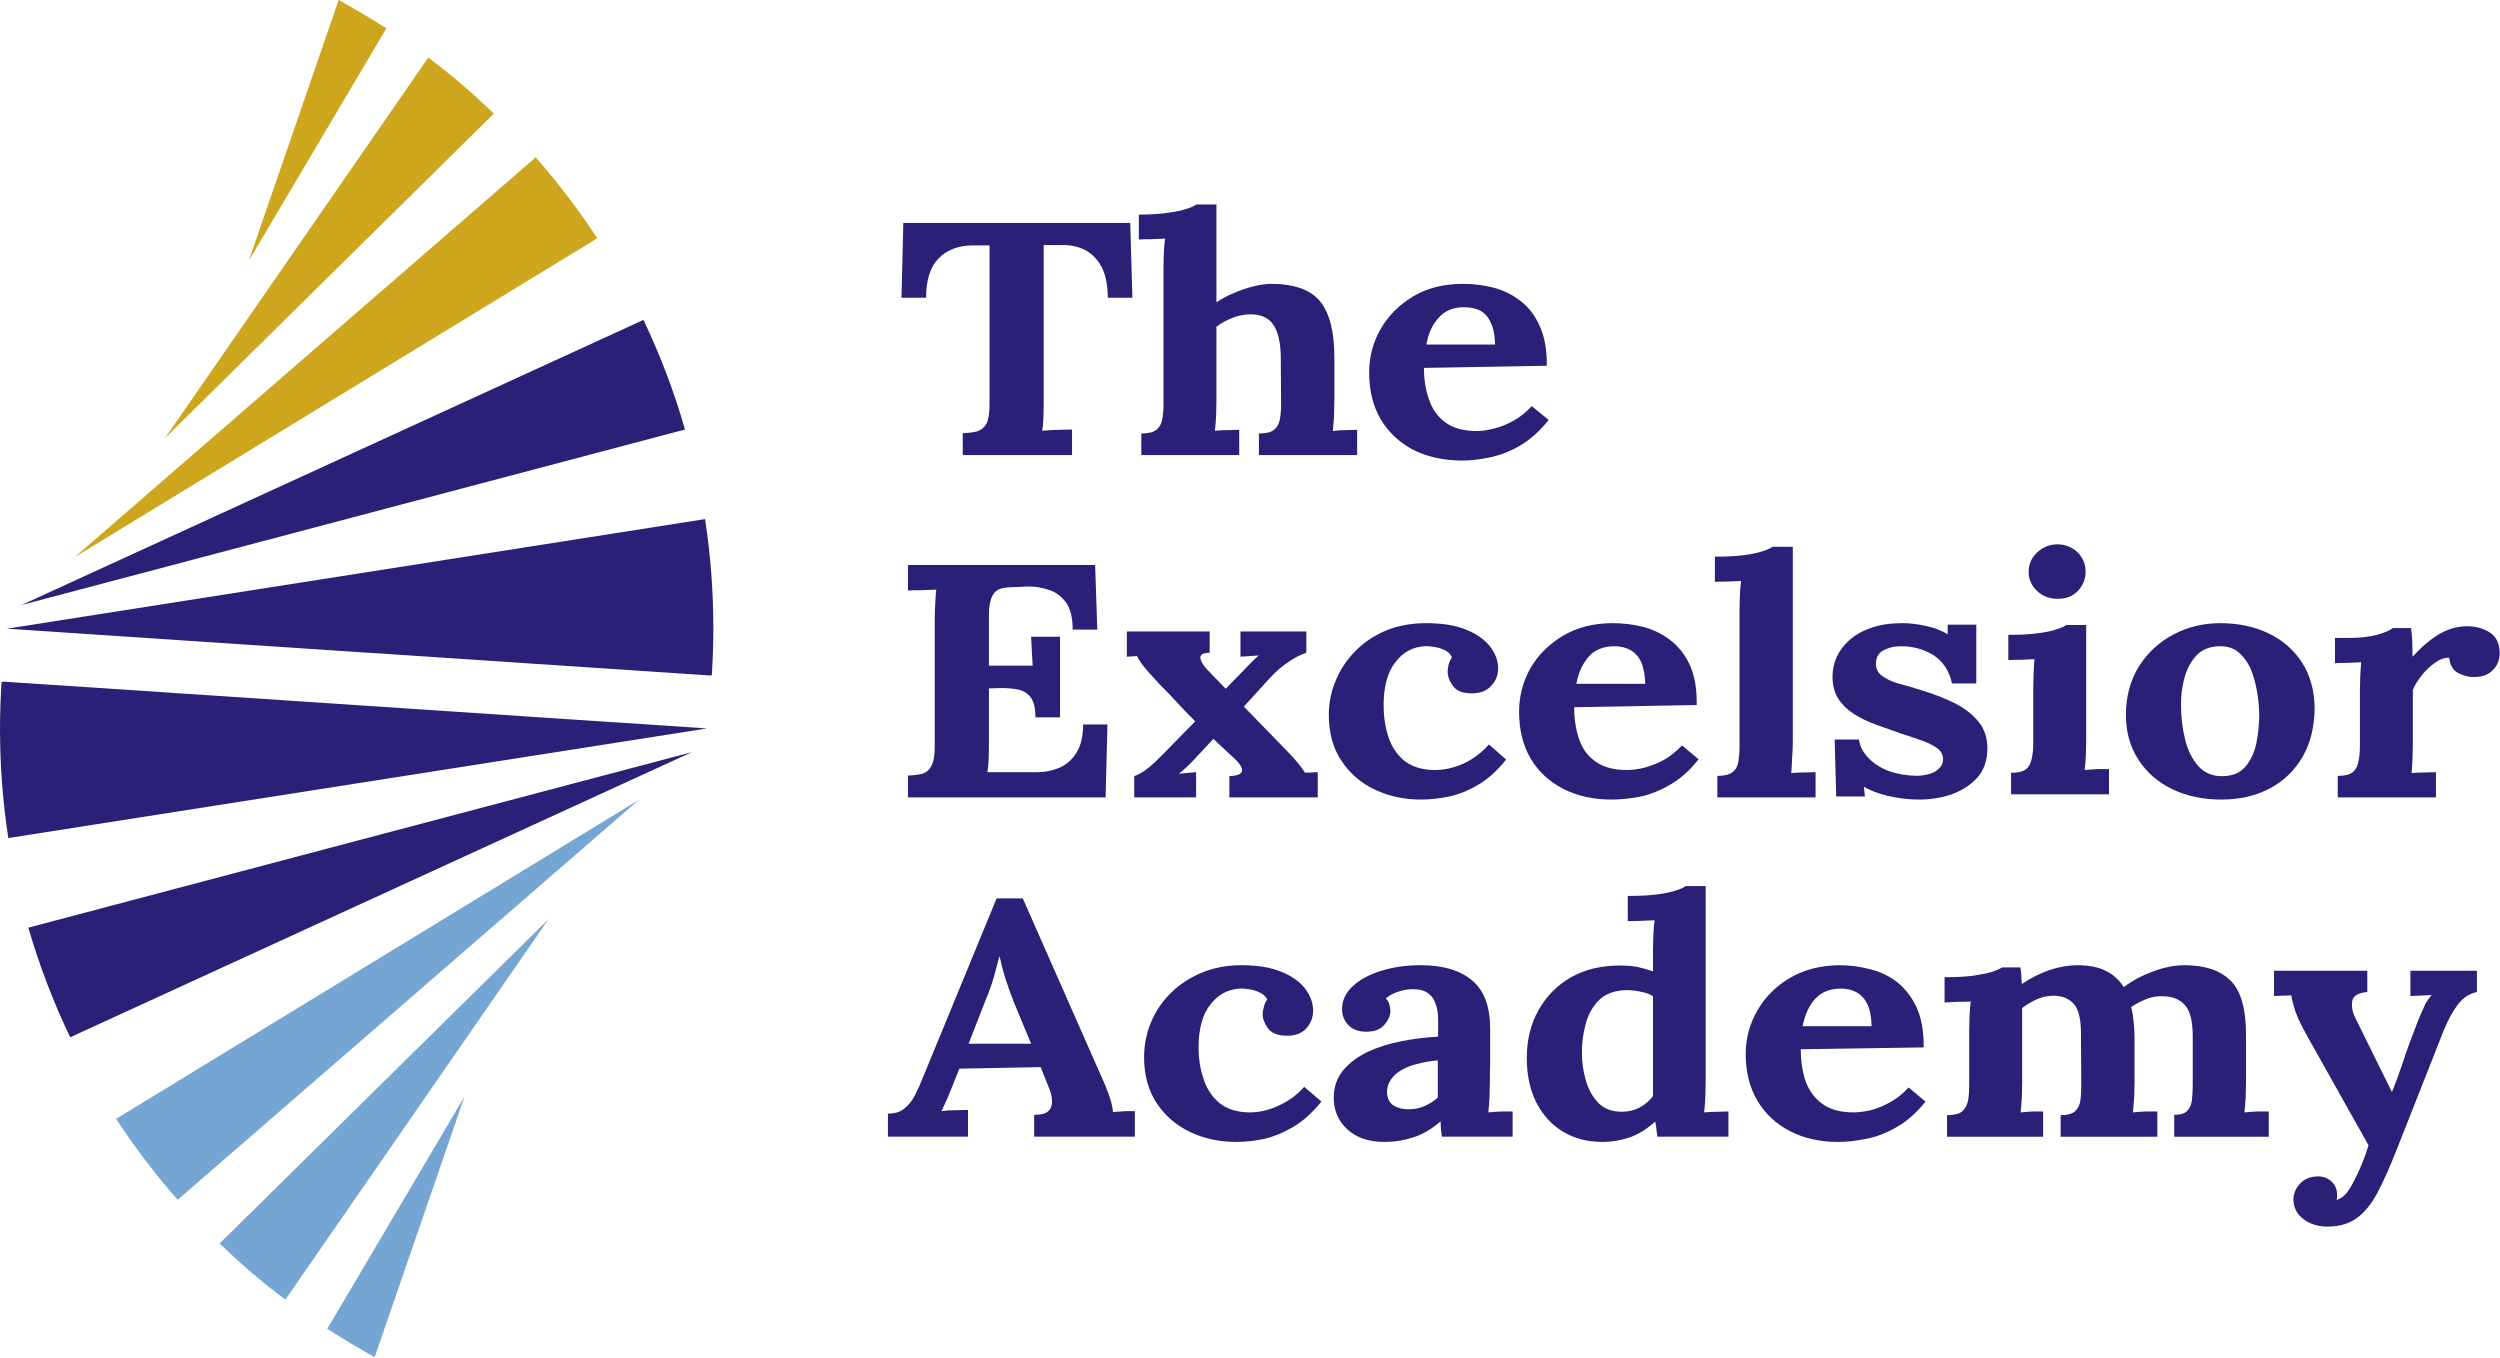 <svg version="1.2" xmlns="http://www.w3.org/2000/svg" viewBox="0 0 812 441" width="812" height="441">
	<title>logo-svg</title>
	<style>
		.s0 { fill: #2b2077 } 
		.s1 { fill: #cea61e } 
		.s2 { fill: #75a6d3 } 
	</style>
	<filter id="f0">
		<feFlood flood-color="#ffffff" flood-opacity="1" />
		<feBlend mode="normal" in2="SourceGraphic"/>
		<feComposite in2="SourceAlpha" operator="in" />
	</filter>
	<g id="Layer" filter="url(#f0)">
		<path id="Layer" class="s0" d="m359.8 96.7q0-5.8-1.8-9.6-1.9-3.8-5.2-5.7-3.4-1.9-8-1.8h-5.8v50.6q0 2.9-0.1 5.6-0.1 2.7-0.4 4.1 2.1-0.2 5.3-0.3 3.2-0.1 4.4-0.1v8.3h-35.5v-7.1q2.8-0.1 4.7-0.6 1.9-0.6 3-2.5 1-1.9 1-6.3v-51.6h-5.6q-6.9 0.1-10.9 4.2-4.1 4.1-4.1 12.8h-8l0.6-24.3h73.7l0.7 24.3h-8z"/>
		<path id="Layer" class="s0" d="m408.9 140.8q3.4 0 4.9-1.2 1.5-1.2 1.9-3.4 0.4-2.2 0.4-5l-0.1-15.3q-0.1-7-2.4-10.4-2.3-3.4-7.4-3.4-3.1 0-6 1.2-3 1.2-5.1 2.8v24.4q0 1.5-0.1 4.2-0.1 2.8-0.4 5.2 2.1-0.2 4.4-0.2 2.3-0.1 3.5-0.1v8.2h-31.8v-7q3.4 0 4.9-1.2 1.5-1.2 1.9-3.4 0.4-2.2 0.4-5v-44.3q0-1.9 0.1-4.5 0.1-2.5 0.4-4.9-2 0.1-4.6 0.2-2.6 0-3.9 0.1v-8.1q5.7 0 9.5-0.6 3.8-0.5 6.1-1.3 2.2-0.7 3.1-1.4h6.5v31.8q2.5-1.7 5.6-3 3.2-1.4 6.5-2.2 3.2-0.8 5.7-0.8 11.1 0 15.8 5.6 4.7 5.7 4.7 18.2v14.5q0 1.5-0.1 4.2-0.1 2.8-0.4 5.3 2-0.3 4.3-0.3 2.3-0.1 3.6-0.1v8.2h-31.9c0 0 0-7 0-7z"/>
		<path id="Layer" fill-rule="evenodd" class="s0" d="m474.7 149.6q-8.9-0.1-15.7-3.5-6.8-3.6-10.6-10-3.7-6.4-3.7-15.1 0-7.6 3.7-14.1 3.8-6.6 10.7-10.7 6.8-4 16-4 5.1 0 9.9 1.2 4.9 1.3 8.8 4.3 4 3 6.3 8.2 2.4 5.2 2.3 12.9l-39.9 0.7q0 5.8 1.7 10.4 1.6 4.7 5.4 7.4 3.8 2.7 10.1 2.7 2.4 0 5.5-0.8 3.1-0.7 6.3-2.5 3.3-1.8 6-4.8l5.5 4.5q-4.4 5.5-9.4 8.4-4.9 2.8-9.9 3.8-4.9 1-9 1zm-11.4-37.7h22.3q-0.1-4.5-1.4-7.1-1.2-2.7-3.4-3.9-2.2-1.1-5.1-1.1-5.4-0.1-8.4 3.4-3.1 3.3-4 8.7z"/>
		<path id="Layer" class="s0" d="m336.3 233q0-4.5-1.6-6.6-1.6-2-4.3-2.5-2.8-0.5-6-0.4l-3.2 0.1v17.7q0 2.9-0.1 5.5-0.1 2.6-0.4 4h16.3q3.6 0 7-1.4 3.5-1.5 5.6-4.9 2.2-3.4 2.2-9.2h7.9l-0.6 23.7h-64.2v-7.1q2.8-0.1 4.7-0.6 1.9-0.6 2.9-2.5 1.1-2 1.1-6.3v-41.3q0-2.9 0.2-5.6 0.1-2.7 0.3-4.1-2 0.1-4.9 0.2-2.9 0-4.3 0.1v-8.3h60.8l0.7 21h-8q0-6-2.3-9-2.3-3-5.7-4-3.4-1.1-6.7-1l-4.4 0.2q-2.5 0-4.3 0.5-1.9 0.6-2.8 2.6-1 2-1 6.2v16.2h14.2l-0.5-9.4h9.4v26.2z"/>
		<path id="Layer" class="s0" d="m368.4 259v-6.9q2.4-0.9 4.6-2.7 2.2-1.8 4.6-4.3l10.6-10.8q-2-2-4-4.1-2-2.1-3.9-4.2-2-2-4-4.1-1.5-1.6-3.8-4.2-2.3-2.7-3.2-4.6l-3.3 0.2v-8.2h26.9v6.9q-3.4 0.1-3 1.9 0.4 1.8 2.6 4l5.6 5.8 4.8-4.9q1.4-1.5 2.9-3 1.4-1.5 3-2.9l-5.9 0.4v-8.2h21.4v6.9q-2.5 0.9-4.6 2.2-2.1 1.3-3.9 2.8-1.9 1.6-3.7 3.6l-8.1 8.9 14.1 14.5q1.7 1.7 3.1 3.4 1.5 1.7 2.7 3.6l4.1-0.2v8.2h-28.7v-6.9q3.9-0.2 4.1-1.7 0.2-1.4-2-3.6l-7.3-6.8-5.7 6.1q-0.6 0.7-2.5 2.6-1.9 1.8-3 2.6l5.6-0.5v8.2h-20.2z"/>
		<path id="Layer" class="s0" d="m461.5 259.7q-8.1 0-14.9-3.2-6.8-3.2-10.9-9.4-4.1-6.1-4.1-14.9 0-6.1 2.4-11.5 2.3-5.4 6.5-9.5 4.1-4.1 9.9-6.5 5.8-2.3 12.8-2.3 7.8 0 13 2.1 5.1 2.1 7.8 5.5 2.6 3.4 2.6 7.1 0 3.2-2.2 5.6-2.1 2.4-6 2.5-4.6 0.1-6.4-2.3-1.8-2.4-1.8-4.7 0-1 0.3-2.3 0.4-1.4 1.1-2.4-0.8-1.7-2.5-2.4-1.7-0.8-3.5-1-1.7-0.3-2.8-0.2-5.9 0.3-9.6 5.2-3.8 4.9-3.8 14 0 5.4 1.5 10.1 1.5 4.7 5 7.7 3.6 3 9.5 3.2 5.1 0.1 10-2.1 4.8-2.3 8.2-6.2l5.6 4.9q-4.3 5.4-9.1 8.2-4.7 2.8-9.4 3.8-4.7 1-9.2 1z"/>
		<path id="Layer" fill-rule="evenodd" class="s0" d="m523.4 259.7q-8.9 0-15.7-3.5-6.8-3.5-10.6-9.9-3.7-6.4-3.7-15.1 0-7.6 3.7-14.2 3.8-6.5 10.7-10.6 6.9-4 16-4 5.1 0 9.9 1.2 4.9 1.3 8.8 4.3 4 3 6.4 8.2 2.3 5.1 2.2 12.9l-39.8 0.7q0 5.8 1.6 10.4 1.6 4.7 5.4 7.3 3.8 2.7 10.1 2.7 2.4 0 5.5-0.7 3.1-0.8 6.4-2.5 3.2-1.8 6-4.8l5.4 4.5q-4.3 5.5-9.3 8.3-5 2.9-9.9 3.9-5 0.9-9.1 0.9zm11-37.6q-0.2-4.5-1.4-7.2-1.3-2.6-3.5-3.8-2.2-1.2-5.1-1.2-5.4 0-8.4 3.4-3 3.4-4 8.8z"/>
		<path id="Layer" class="s0" d="m557.8 252q3.4 0 4.9-1.2 1.6-1.2 1.9-3.4 0.4-2.2 0.4-5v-44.3q0-2 0.1-4.5 0.1-2.5 0.4-4.9-2 0.1-4.6 0.2-2.6 0-3.9 0.1v-8.2q5.7 0 9.5-0.5 3.8-0.5 6.1-1.3 2.2-0.7 3.1-1.4h6.6v64.1q0 1.5-0.2 4.2-0.1 2.8-0.3 5.2 2-0.2 4.3-0.2 2.3-0.1 3.6-0.1v8.2h-31.9c0 0 0-7 0-7z"/>
		<path id="Layer" class="s0" d="m623.4 259.7q-5.2 0-10.2-1.2-5-1.2-7.8-3l0.3 3.2h-9.3l-0.5-18.5h7.9q0.4 3.2 3 5.9 2.5 2.7 6.6 4.3 4.2 1.5 9.3 1.6 2-0.1 3.9-0.6 1.9-0.5 3.2-1.8 1.3-1.2 1.3-3 0-2.1-1.7-3.4-1.6-1.3-4.7-2.5-3.1-1.1-7.7-2.6-3.8-1.3-7.6-2.7-3.9-1.4-7.1-3.4-3.2-2-5.2-5-1.9-3-1.9-7.3 0-3.1 1.3-6.2 1.4-3.1 4.2-5.6 2.8-2.5 7.1-4 4.3-1.5 10.3-1.5 3.2 0 7.4 0.9 4.2 0.9 7.1 2.7v-3.1h9.3v19.1h-7.9q-0.8-3.8-3-6.5-2.2-2.7-5.8-4.1-3.5-1.5-7.9-1.5-3 0-5.5 1.3-2.5 1.3-2.5 4.4 0 2.5 2 3.9 1.9 1.5 5.3 2.5 3.4 0.9 7.5 2.2 6.2 1.9 11 4.3 4.8 2.5 7.6 6 2.8 3.5 2.8 8.6 0 5.6-3.1 9.3-3.2 3.6-8.2 5.5-5.1 1.8-10.8 1.8z"/>
		<path id="Layer" class="s0" d="m653.2 251q3.4 0 4.9-1.2 1.4-1.2 1.8-3.4 0.5-2.2 0.5-5v-17.9q0-1.9 0.1-4.5 0.1-2.5 0.3-4.9-1.9 0.1-4.5 0.2-2.6 0-4 0.1v-8.2q5.6 0 9.5-0.5 3.9-0.5 6.2-1.3 2.2-0.7 3.1-1.4h6.5v37.6q0 1.5-0.1 4.3-0.1 2.7-0.4 5.2 2-0.2 4.3-0.3 2.4 0 3.6 0v8.2h-31.8c0 0 0-7 0-7zm15.2-56.5q-4.1 0-6.8-2.6-2.7-2.6-2.7-6.2 0-3.7 2.8-6.3 2.8-2.6 6.6-2.6c2.5 0 4.7 0.9 6.5 2.6q2.6 2.6 2.6 6.3 0 3.6-2.5 6.2-2.4 2.6-6.5 2.6z"/>
		<path id="Layer" fill-rule="evenodd" class="s0" d="m721.5 259.7q-8.8 0-15.8-3.3-7.1-3.4-11.1-9.6-4.1-6.2-4.1-14.6 0-8.9 4.2-15.7 4.2-6.7 11.2-10.4 7-3.7 15.2-3.7 8.8 0 15.7 3.3 6.9 3.3 10.9 9.5 4 6.2 4.1 14.9-0.1 9-3.9 15.7-3.9 6.7-10.7 10.3-6.8 3.6-15.7 3.6zm0.5-7.6q4.8-0.1 7.3-3.1 2.5-2.9 3.5-7.3 0.9-4.4 1-8.9 0-4-0.7-8.1-0.7-4.1-2.1-7.5-1.5-3.3-4-5.4-2.5-2-6.1-1.9-4.8 0.1-7.5 3-2.7 2.9-3.9 7.3-1.2 4.4-1.1 9.1 0 5.5 1.3 10.8 1.3 5.3 4.3 8.7 3 3.4 8 3.3z"/>
		<path id="Layer" class="s0" d="m759.3 252q3.4 0 4.9-1.2 1.4-1.2 1.8-3.4 0.5-2.2 0.5-5v-18.1q0-2 0.1-4.4 0.1-2.4 0.3-4.8-1.9 0.1-4.5 0.2-2.6 0-4 0.1v-8.2h4.9q4.7 0 8.7-1 3.9-1.1 5.2-2.2h5.9q0.2 1.1 0.4 4 0.1 3 0.1 5.3 3.3-3.6 6.2-5.7 2.9-2.2 5.8-3.2 2.8-1 5.7-1 4.3 0 7.5 2.1 3.1 2.1 3.1 6.8 0 1.6-0.8 3.4-0.9 1.8-2.7 3-1.8 1.2-5 1.2-2.4 0-5-1.3-2.5-1.3-2.9-5-2.4 0-4.8 1.8-2.5 1.8-4.3 4.2-1.9 2.4-2.7 4.5v17.5q0 1.5-0.1 4.3-0.1 2.7-0.3 5.2 1.9-0.2 4.3-0.2 2.3-0.1 3.6-0.1v8.2h-31.9v-7z"/>
		<path id="Layer" fill-rule="evenodd" class="s0" d="m288.4 369.2v-7.5q3.4 0 5.4-1.7 2.1-1.7 3.5-4.5 1.4-2.8 2.7-6.1l23.7-57.6h8.5l25.9 58.7q0.8 1.6 2 4.9 1.2 3.3 1.4 5.8 2.1-0.2 4-0.3 1.9 0 3.1 0v8.3h-32.7v-7.1q3.4 0 4.7-1.3 1.2-1.2 1.1-3.4-0.1-2.1-1.3-4.8l-2.4-6-26.4 0.5-2 5q-0.6 1.4-1.7 4.2-1.2 2.7-2.1 4.6 1.9-0.3 4.6-0.3 2.8-0.1 4-0.1v8.7h-26zm26.2-30.2h20.3l-5.6-13.5q-1.5-3.9-2.8-7.8-1.2-4-1.8-7h-0.1q-0.5 1.9-1.5 5.5-0.9 3.7-3 8.7z"/>
		<path id="Layer" class="s0" d="m401.5 370.9q-8.1 0-14.9-3.2-6.9-3.3-10.9-9.4-4.1-6.2-4.1-14.9 0-6.1 2.3-11.5 2.3-5.4 6.5-9.5 4.2-4.1 10-6.5 5.8-2.4 12.8-2.4 7.8 0 12.9 2.1 5.2 2.1 7.8 5.5 2.6 3.4 2.6 7.2 0 3.1-2.1 5.6-2.1 2.4-6 2.5-4.6 0.1-6.5-2.3-1.8-2.5-1.8-4.7 0-1 0.4-2.3 0.3-1.4 1.1-2.5-0.9-1.6-2.6-2.3-1.7-0.8-3.4-1-1.8-0.3-2.9-0.2-5.8 0.3-9.6 5.2-3.8 4.8-3.8 14 0 5.4 1.6 10.1 1.5 4.7 5 7.7 3.5 3 9.5 3.2 5.1 0.1 9.9-2.2 4.9-2.2 8.3-6.1l5.6 4.8q-4.4 5.4-9.1 8.2-4.8 2.8-9.4 3.9-4.7 1-9.2 1z"/>
		<path id="Layer" fill-rule="evenodd" class="s0" d="m468.3 369.2q0 0 0 0zm-0.3-2.6q0-1-0.1-2.4-4.2 3.7-8.8 5.2-4.6 1.5-9.3 1.5-7.8 0-12.2-4.1-4.4-4.1-4.4-10.2 0-5.2 3-8.9 3-3.6 7.9-6 4.9-2.3 11-3.5 6-1.2 12-1.5v-5.6q0-2.8-0.8-5-0.7-2.3-2.6-3.6-1.9-1.3-5.3-1.2-2.3 0.1-4.5 0.9-2.2 0.7-3.8 2.1 1 1 1.2 2.1 0.3 1.2 0.3 2 0 2.2-2 4.5-1.9 2.3-6.2 2.2-3.6-0.1-5.6-2.3-1.9-2.1-1.9-5 0-4.3 3.5-7.5 3.4-3.2 9.3-5 5.8-1.8 12.8-1.8 10.7 0 16.6 4.9 5.9 4.9 5.9 15.7v6.3q0 2.6 0 5.2-0.1 2.5-0.1 6.2 0 1.5-0.1 4.3-0.1 2.7-0.4 5.2 2.1-0.2 4.4-0.3 2.3 0 3.5 0v8.2h-23q-0.2-1.5-0.3-2.6zm-1-22.2q-3.4 0.3-6.4 1.1-3.1 0.7-5.3 2-2.3 1.3-3.5 3.1-1.3 1.9-1.3 4.1 0.1 3.1 2.2 4.4 2 1.2 4.7 1.2c1.8 0 3.6-0.3 5.2-1q2.5-1.1 4.4-2.8z"/>
		<path id="Layer" fill-rule="evenodd" class="s0" d="m520.5 370.9q-7.3 0-12.8-3.3-5.6-3.4-8.7-9.5-3.1-6.2-3.1-14.5 0-8.7 3.8-15.5 3.8-6.8 10.6-10.7 6.8-3.8 15.8-3.8 3.3 0 5.9 0.5 2.6 0.6 4.9 1.4v-7.1q0-1.5 0.1-4.3 0.1-2.8 0.4-5.2-2 0.1-4.6 0.2-2.7 0.1-4.1 0.1v-8.2q5.8 0 9.6-0.5 3.8-0.5 6.1-1.3 2.2-0.7 3.1-1.4h6.5v64.1q0 1.5-0.1 4.2-0.1 2.8-0.4 5.2 2.1-0.2 4.4-0.2 2.3-0.1 3.5-0.1v8.2h-23.1q-0.1-1.2-0.3-2.5-0.1-1.3-0.4-2.4-4 3.6-8.2 5.1-4.3 1.5-8.9 1.5zm6.3-9.8q3.2 0 5.8-1.4 2.7-1.5 4.3-3.7v-32.4q-1.2-0.9-3.6-1.4-2.5-0.6-5-0.6-5.6 0.1-8.8 3.1-3.1 3-4.4 7.6-1.3 4.7-1.3 9.7 0 4.6 1.3 9 1.3 4.4 4.1 7.3 2.9 2.8 7.6 2.8z"/>
		<path id="Layer" fill-rule="evenodd" class="s0" d="m597 370.9q-8.8 0-15.6-3.5-6.8-3.5-10.6-9.9-3.8-6.4-3.8-15.2 0-7.5 3.8-14.1 3.8-6.6 10.6-10.6 6.9-4 16-4.1 5.1 0 10 1.3 4.9 1.2 8.8 4.2 3.9 3.1 6.3 8.2 2.4 5.2 2.3 13l-39.9 0.6q0 5.9 1.6 10.5 1.7 4.6 5.5 7.3 3.7 2.7 10 2.7 2.5 0 5.6-0.7 3.1-0.8 6.3-2.6 3.2-1.7 6-4.8l5.5 4.6q-4.4 5.5-9.4 8.3-5 2.9-9.9 3.8-4.9 1-9 1zm-11.5-37.6h22.4q-0.1-4.5-1.4-7.2-1.3-2.6-3.5-3.8-2.1-1.2-5.1-1.2-5.3 0-8.4 3.4-3 3.4-4 8.8z"/>
		<path id="Layer" class="s0" d="m632.4 369.2v-7q3.4 0 4.9-1.2 1.4-1.2 1.9-3.4 0.4-2.2 0.4-5v-18.1q0-2 0.1-4.4 0.1-2.5 0.4-4.8-2 0.1-4.6 0.1-2.6 0.1-3.9 0.2v-8.2q5.5 0 9.4-0.5 3.9-0.6 6.2-1.3 2.2-0.8 3.1-1.4h5.9q0.3 1.1 0.3 2.7 0.1 1.6 0.2 2.7 4.1-2.8 8.9-4.5 4.8-1.6 9.1-1.6 5.6 0 9.2 1.8 3.7 1.8 5.9 5.3 4.3-3.2 9.6-5.1 5.3-2 10.2-2 9.8 0 14.9 5 5 5 5 17.4v15.9q0 1.5-0.1 4.3-0.1 2.7-0.4 5.2 2-0.2 4.3-0.3 2.4 0 3.6 0v8.2h-30.7v-7.1q2.8 0 4-1.1 1.3-1.2 1.7-3.4 0.3-2.3 0.3-5.1v-16.4q-0.1-7.1-2.6-9.7-2.5-2.7-6.6-2.8-3.2-0.2-5.9 0.9-2.7 1.1-4.9 2.6 0.6 2.2 0.8 4.8 0.3 2.5 0.3 5.5v14.4q0 1.5-0.1 4.3-0.2 2.7-0.4 5.2 1.9-0.2 4.2-0.3 2.3 0 3.7 0v8.2h-31.4v-7q3.2 0 4.6-1.2 1.4-1.2 1.8-3.4 0.3-2.2 0.3-5l-0.1-16.9q0-7-2.3-9.6-2.3-2.6-6.4-2.7-3.1 0-5.7 1.2-2.6 1.2-4.7 2.8v24.4q0 1.5-0.1 4.3-0.1 2.7-0.4 5.2 2-0.2 4-0.3 2.1 0 3.3 0v8.2h-31.2z"/>
		<path id="Layer" class="s0" d="m756 398.4q-4.6 0-7.8-2.4-3.3-2.5-3.3-6.5 0.1-2.9 2.2-5.1 2.1-2.2 5.5-2.3 2.7-0.1 4.6 1.6 1.9 1.6 1.9 4.5v0.7q0 0.3-0.2 0.8 0.3 0 0.6-0.2 1.1-0.3 2.4-1.7 1.3-1.5 2.5-3.9 1.3-2.4 2.6-5.5 1.3-3.1 2.3-6.4l-19.2-34.2q-3.4-6-4.5-9.1-1-3.1-1.4-5.4l-5.6 0.2v-8.2h30.3v6.9q-4.5 0.4-4.9 3-0.4 2.6 1 5.4l11.9 24.1q1.2-2.8 3.2-8.6 1.9-5.9 4.6-12.8 0.5-1.4 1.3-3.3 0.8-1.9 1.7-3.8 1-1.8 2.1-3l-6.9 0.3v-8.2h21.6v6.9q-3.7 0.8-6.2 4.1-2.5 3.3-4.5 8.2l-15.2 38.5q-3.4 8.7-6.4 14.4-3 5.6-6.8 8.3-3.8 2.7-9.4 2.7z"/>
	</g>
	<g id="Layer">
		<path id="Layer" class="s0" d="m2.2 204.2l226.8-35.6c1.8 11.6 2.7 23.5 2.7 35.6 0 5.1-0.2 10.1-0.5 15.1-0.2 0.1-0.4 0.1-0.6 0.1z"/>
		<path id="Layer" class="s0" d="m222.5 139.6c-3.5-12.4-8.1-24.3-13.5-35.7l-202 92.6 215.5-57z"/>
		<path id="Layer" class="s1" d="m194 77.4q-9.1-13.9-20-26.3l-149.8 129.9z"/>
		<path id="Layer" class="s1" d="m160.4 36.9c-6.7-6.5-13.8-12.6-21.3-18.2l-85.5 123.6c0 0 106.8-105.4 106.8-105.4z"/>
		<path id="Layer" class="s1" d="m125.5 9.2c-5.1-3.2-10.2-6.3-15.5-9.2l-29.2 84.7z"/>
		<path id="Layer" class="s0" d="m229.6 236.6l-226.9 35.6c-1.8-11.6-2.7-23.5-2.7-35.6 0-5.1 0.2-10.1 0.5-15.1 0.3 0 0.5-0.1 0.7-0.1l228.4 15.2z"/>
		<path id="Layer" class="s0" d="m9.2 301.3c3.6 12.3 8.1 24.2 13.6 35.6l201.9-92.6z"/>
		<path id="Layer" class="s2" d="m37.7 363.4q9.1 13.9 20 26.3l149.8-129.9-169.8 103.6z"/>
		<path id="Layer" class="s2" d="m71.3 403.9c6.8 6.5 13.8 12.6 21.4 18.2l85.5-123.6-106.9 105.4z"/>
		<path id="Layer" class="s2" d="m106.3 431.6c5 3.2 10.1 6.3 15.4 9.2l29.2-84.7z"/>
	</g>
</svg>